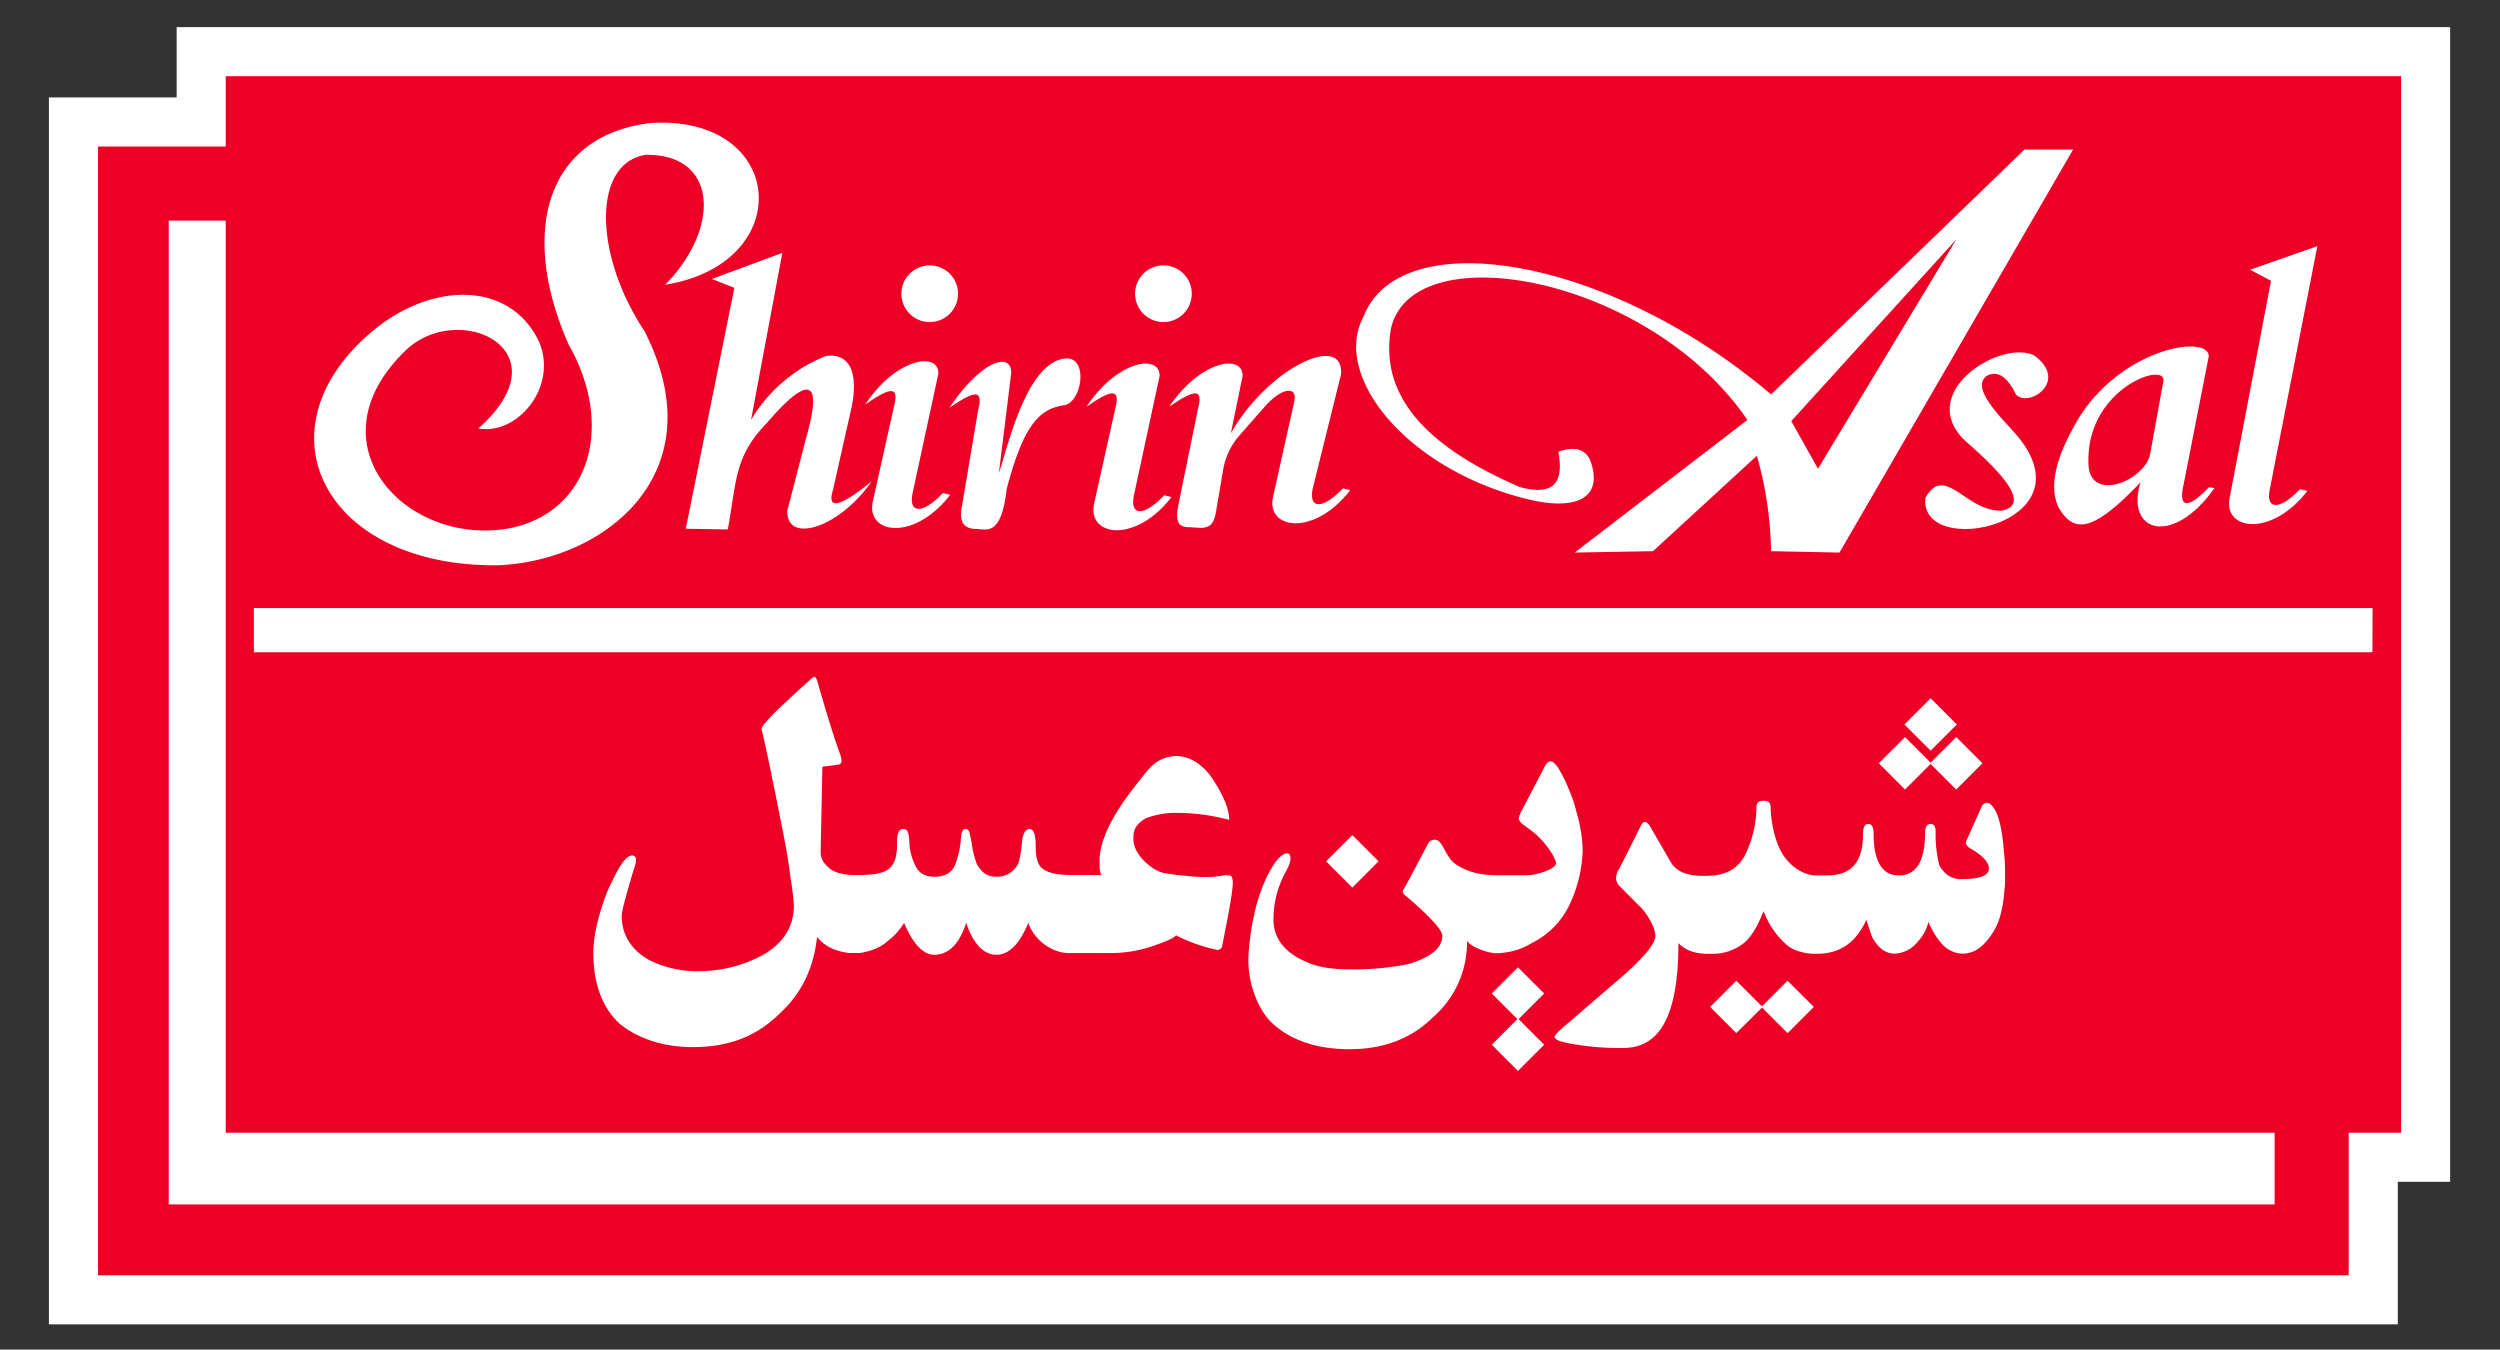 <svg xmlns="http://www.w3.org/2000/svg" id="Layer_1" data-name="Layer 1" viewBox="0 0 810.63 437.61"><rect x="0" y="0" width="810.63" height="437.61" fill="#333333" stroke="none"/><defs><style>.cls-1{fill:#fff;}.cls-2{fill:#ee0026;}</style></defs><polygon class="cls-1" points="57.28 8.8 57.28 31.6 15.86 31.6 15.86 429.42 777.49 429.42 777.49 383.2 794.46 383.2 794.46 8.8 57.28 8.8"></polygon><path class="cls-2" d="M697.13,147.52l4.29-23.63c1.93-7.26-26,2-24.17,27.61C678.62,162.76,695.25,155.64,697.13,147.52ZM73.19,24.71v22.8H31.77v366h729.8V367.29h17V24.71ZM723,161.26l13.38-70.21-6.76-3.59,21.78-7.64L736,158.62c-1.42,6.73,3.15,6.9,9.79,0l2.4.55C736.41,174.4,720.68,171.94,723,161.26Zm-6.82-45.65L707.86,158c-1.37,6.78,1.79,6.92,8.38,0l1.83.23c-13.46,19.09-29,14.47-24-1.86-15.75,16.64-21.58,16.26-26.35,8.59-3.34-6.38-1.85-15.92,6.67-29.95C688.82,112.52,716.33,108.37,716.21,115.61Zm-274-13.11C454.35,72,521.81,83.27,574.28,127.9l82.18-79.42h15.76L596.46,179.17l-22.18-.45a120.48,120.48,0,0,0-4.61-30.95L536,178.72l-25.4.45,56-43C534.71,89.49,457.84,75.55,451,106.66c-3.86,22.79,13.11,38.88,41.81,51.27,9.95,2.66,14.56-.29,12.49-11.45,5.09-1.82,9.38-1.1,10.76,4.06,3.24,10.47-4.3,15.55-21.66,11.1C455.38,151.65,431.74,121.42,442.22,102.5Zm210.16,36.85c28.48,30.32-30.32,42.53-28,22.06,6.36-11.25,13.16,4.67,24.78,4.15,8.72-1.8,1.91-10.64-12-22.7C621,127.13,648.8,110,659.54,115.22c11.57,8.36-1.85,17.26-5.9,12.63-2.65-5.43-5.83-8-9.57-5.91C640.47,125,643.86,130.28,652.38,139.35ZM402.91,121.94l-3.79,18.52c12-21.12,36.69-32.84,35.72-19.12l-9.17,37c-1.41,6.78,3.18,6.94,9.78,0l2.36.59c-11.68,15.2-27.45,12.74-25,2.08l6.83-30.72c1.2-4.8-3.34-5.07-9.06,1L402,141.07a22.78,22.78,0,0,0-5.45,11.54l-2.11,12.44c-.75,5.4-2.33,5.79-4.75,6.14l-4.21-.26c-3.32,0-4.59-1.68-3.29-7.7l6.26-30.69c1.95-7.31-1.9-5.74-9.33-.65C389.32,116.69,403.11,114.69,402.91,121.94ZM377.27,86.05a9.19,9.19,0,1,1-9.22,9.18A9.2,9.2,0,0,1,377.27,86.05ZM376,121.94l-8.32,38.65c-1.4,6.82,3.22,6.93,9.84,0l2.33.58c-11.69,15.23-27.44,12.76-25.07,2.06l6.84-30.69c1.92-7.31-1.93-5.74-9.33-.65C362.39,116.69,376.18,114.69,376,121.94Zm-48.11-1-4,32.4c2.59-7,8.68-36.16,21.78-37.12,7.28-.33,5.2,14-.49,15.16-8.3,1.11-13.4,6.7-18.79,27.32-1.8,16.1-7,12.64-10.31,12.81-3.31-.21-5.36-2.05-4.1-7.75l5.19-30.89c1.94-7.25-1.92-5.74-9.31-.63C317.92,117.1,328,113.73,327.88,121ZM301.45,86.05a9.19,9.19,0,1,1-9.18,9.18A9.23,9.23,0,0,1,301.45,86.05Zm2.82,35.11-8.35,38.69c-1.39,6.79,3.21,6.94,9.84,0l2.34.6c-11.7,15.2-27.46,12.78-25.07,2.06l6.85-30.73c1.88-7.27-1.91-5.73-9.36-.59C290.66,115.94,304.42,113.94,304.27,121.16Zm-36.48-5.72c8.22-1.12,10.32,6.16,8.47,16l-6.13,27.3q-3.18,10,12.48-2.6c-10.73,15.33-27.72,20.27-27.31,9.41l6.14-23.76c5.9-20.66-.54-18.91-12.73-4.7-10.47,10.79-9.79,18.2-12.71,34.58l-13.64-.22,15.76-78.12-7.29-2.87L253.67,82l-10.14,54.15A49.25,49.25,0,0,1,267.79,115.44Zm-147.93-7.28c19.79-17.2,45.81-17.24,55.05,2.94,5.9,14.58-7.2,30.05-19.82,27.84,28.25-25.09-5.4-41.4-22.91-25.92-32.49,30.4-.71,64.28,32.84,58.31,26-5,34.5-33,19.41-59.5-15.73-35.45-8.28-67.3,26-71.9,44.45-3.25,48.5,45.43,5.26,52.4,18.15-18.53,17-42.46-6.32-42.12-17.09,2.62-17.09,31.95-.36,57.21,23.65,46.55-13.76,74.69-47.67,75.87C105.7,183.86,83,140.14,119.86,108.16ZM737.55,390.52H54.71v-319H73.19V367.29H737.55ZM210.82,311.46a35.16,35.16,0,0,0,16.11,3.45,43.69,43.69,0,0,0,21.31-5.76c6.34-4,9.18-9.23,9.18-15.56a90.82,90.82,0,0,0-1.13-9.2c-.56-4.62-1.14-8.07-1.71-10.93-.59-3.45-6.34-32.26-7.48-36.27-.6-1.17.64-2.34,2-3.88,3.07-3.55,13.53-12.82,13.53-12.82s1-1.08,1.52-1,.81,1,1.4,3.25c2.85,9.78,5.15,17.26,6.88,21.87a7.45,7.45,0,0,1,.42,2.39c-.22.77-.53.88-1.56,1l-4.62.61-.58,27.63c0,2.31,1.16,4.05,3.46,5.76,1.74,1.16,4.62,1.72,7.49,1.72h1.14c5.2,0,8.66-.56,10.37-2.27a7.47,7.47,0,0,0,1.75-2.9,17.94,17.94,0,0,0,.56-5.17c0-2.88.4-4.61,2.13-4.57,1.56,0,1.7,1.69,1.89,4.57a17.53,17.53,0,0,0,1.75,6.91c1.15,2.87,3.44,4,6.33,4s5.54-.9,6.8-4a30.58,30.58,0,0,0,1.74-7.36c.18-3.15.56-4.14,1.7-4.14s1.32,1.69,1.85,4.57a31.51,31.51,0,0,0,1.73,6.91c1.71,2.87,3.45,4,6.33,4a7.5,7.5,0,0,0,6.91-4c.57-1.13,1.1-4,1.4-7.46.24-2.69,1.24-4,2.4-4s1.92,1.16,2,5.14c0,2.32.13,5.86,1.94,7.46,2.68,2.39,7.84,2.31,11.29,2.31h8.1c-.62-1.15-.62-2.27-.62-4.56,0-6.37,3.86-14.57,11.5-24.22,1.27-1.61,3.74-4.89,5.2-6.33a11.66,11.66,0,0,1,8.07-3.46c4.6,0,9.23,2.85,12.67,8.63,2.86,4.6,4.59,8.65,4.59,12.08a65.49,65.49,0,0,0-16.71-2.29,27.45,27.45,0,0,0-10.35,1.77c-2.87,1.7-4,3.43-4,6.32,0,2.29.55,4,2.87,6.89,2.29,2.29,4.6,4.11,7.5,4.61,1,.17,3,.45,4,.56,1.58.18,4.74.49,6.33.59,1.3.07,3.91.09,5.2,0s3.13-.45,3.71-.5c1.34-.12,1.81.09,2.16.35s.47,1.85.47,1.85c0,2.92-1.16,9.23-3.46,20.77a1.53,1.53,0,0,1-2,1.15,53.19,53.19,0,0,1-12.93-4.64c-1.14,1.17-3.85,2.21-8.35,3.74a42,42,0,0,1-13,2H346.1c-5.54-.26-10.93-4.61-12.67-9.78-2.87,6.89-6.3,10.34-10.35,10.34s-7.48-3.45-9.79-10.34q-3.41,10.33-10.36,10.34c-3.46,0-6.92-3.45-9.77-10.34a20.7,20.7,0,0,1-5.19,5.76c-3.44,3.35-9.21,4-9.21,4h-3.47c-4.62-.57-8.07-2.29-10.36-5.21-1.14,10.37-5.15,18.46-12.07,24.78-7.51,7.5-16.72,10.95-28.23,10.95-9.8,0-17.88-2.9-23.61-7.5-5.75-5.15-8.63-13.23-8.63-23,0-5.78,1.71-12.66,4.59-20.14,3.47-7.48,5.75-11.51,8.08-11.51a1.21,1.21,0,0,1,1.14,1.13,6.65,6.65,0,0,1-.54,2.9s-4.08,13.21-4.08,15.53C201.58,302.84,204.46,308,210.82,311.46Zm213,.57c4.06,1.72,8.65,2.28,13.84,2.28a88.53,88.53,0,0,0,19-1.71c7.52-2.3,11-5.21,11-9.23,0-1.69-3.46-5.72-11.56-12.67,0,0-1.07-.78-1.21-1.26a1.51,1.51,0,0,1,0-.6,16.52,16.52,0,0,1,1.21-2.14l7-13.24a2.31,2.31,0,0,1,2.29-1.16c1.69,0,3,3.36,3.56,4.23,1.23,1.93,1.61,2.71,3.31,3.84,3.5,2.28,7.5,3.43,13.25,3.43h8.65c4.43.21,10.72-2.31,10.39-4-.37-1.89-2.7-5.45-5.2-8-2.89-2.88-5.44-4.14-6.36-5.26a2.51,2.51,0,0,1-.55-1.12,10,10,0,0,1,1.16-2.91l6.91-13.24c.56-1.19,1-2,1.72-2.28,1.06-.44,1.94.49,2.89,1.8a42.87,42.87,0,0,1,3.44,6.82c.49,1.13,1.39,3.43,1.77,4.6.31,1,.81,3,1.1,4a46,46,0,0,1,1.75,11.5A43.91,43.91,0,0,1,508.61,294a27.75,27.75,0,0,1-3,4.62,26.05,26.05,0,0,1-8.62,7,27,27,0,0,1-4.57,2.21,24.61,24.61,0,0,1-7,1.26c-2.88,0-8.06-1.76-9.75-4a32,32,0,0,1-11,24.73c-6.89,6.91-16.12,10.39-27,10.39s-19.44-3-25.36-8.66c-4.12-3.9-8-12.68-7.47-21.88.55-8.76,2.53-20.1,7.73-28.62,4.21-6.89,8-5,4.5,1.34a32.28,32.28,0,0,0-4.15,15.76C412.91,304.54,416.93,309.15,423.82,312ZM430,279.29l8.5-8.5,8.5,8.5-8.5,8.5Zm102,14.91-6.91-6.95A4.25,4.25,0,0,1,524,285a5.65,5.65,0,0,1,1.14-3.43l6.91-13.83c.59-1.16.94-1.21,1.35-1.21s.75.12,1.51,1.21l7,12.07c1.67,2.51,4.65,4.63,13,4.12,7.58-.46,10.36-5.05,11.62-8.18a36.21,36.21,0,0,0,3-13.76c0-1.74.59-2.33,2.3-2.33s2.31.59,2.31,2.33c0,2.5.84,11.09,4.66,16.11,3.66,4.83,8.15,5.74,9.75,5.74h4c7.47,0,11.52-4,11.52-13.22,0-2.05.43-3.46,1.7-3.46s1.76,1.13,1.76,3.46c0,8.66,2.86,13.22,8,13.22a7,7,0,0,0,6.22-2.95c1.5-2.07,2.46-5.67,2.46-10.84,0-1.76.5-2.79,1.73-2.89s1.69,1.13,1.69,2.29a41.38,41.38,0,0,0,1.16,11,6,6,0,0,0,1.14,1.71,7.16,7.16,0,0,0,6.3,2.88c5.82,0,8.68-1.16,8.68-3.43,0-1.76-1.67-4-5.77-6.35-1-.54-1.93-1.48-1.68-2.31l5.15-11.51a2,2,0,0,1,1.71-1.15,2.71,2.71,0,0,1,1.72,1.15c1.87,2.18,2.88,6.34,3.5,12.1,0,0,.48,4.73.55,6.31s.1,5.2,0,6.93c-.61,10.08-2.5,13.63-4.62,16.67-2.83,4.05-5.73,5.78-9.24,5.78a9.3,9.3,0,0,1-6.3-2.89,24.43,24.43,0,0,1-4.63-7.47,13.9,13.9,0,0,1-3.32,6.3,10.21,10.21,0,0,1-7.59,4.06c-2.9,0-5.2-1.76-6.88-4.61-.59-.6-1.14-2.86-2.34-6.35-3.47,7.49-8.62,11-16.11,11H588s-5.45-.09-8.64-2.89a26.3,26.3,0,0,1-7.49-10.94c-1.07,2.41-3.14,8-6.92,10.73a16.58,16.58,0,0,1-8.78,3.1h-2.76c-5-.09-7.46-1.76-9.18-3.47,0,23-5.75,34-17.83,34a86.71,86.71,0,0,1-17.75-1.53c-1.14-.23-4.34-.78-4.56-2-.18-.94,4.43-4.57,4.43-4.57l16.69-14.39c8.08-6.9,11.56-11.52,11.56-13.83C536.72,301.68,535.53,298.19,532.07,294.2ZM617.71,239l8.31,8.3,8.29-8.3,8.5,8.5-8.5,8.51L626,247.71,617.71,256l-8.49-8.51Zm-.19-4.09,8.5-8.5,8.49,8.5-8.49,8.5Zm-29.38,91.59-8.5,8.51-8.29-8.31L563,335l-8.48-8.51L563,318l8.32,8.31,8.29-8.31Zm-87.43,12.25-8.51,8.5-8.49-8.5,8.3-8.3-8.3-8.3,8.49-8.5,8.51,8.5-8.31,8.3ZM769.26,211.49H82.31V197.17h687ZM634.4,77.55l-53.58,59,8.66,15.43Z"></path></svg>